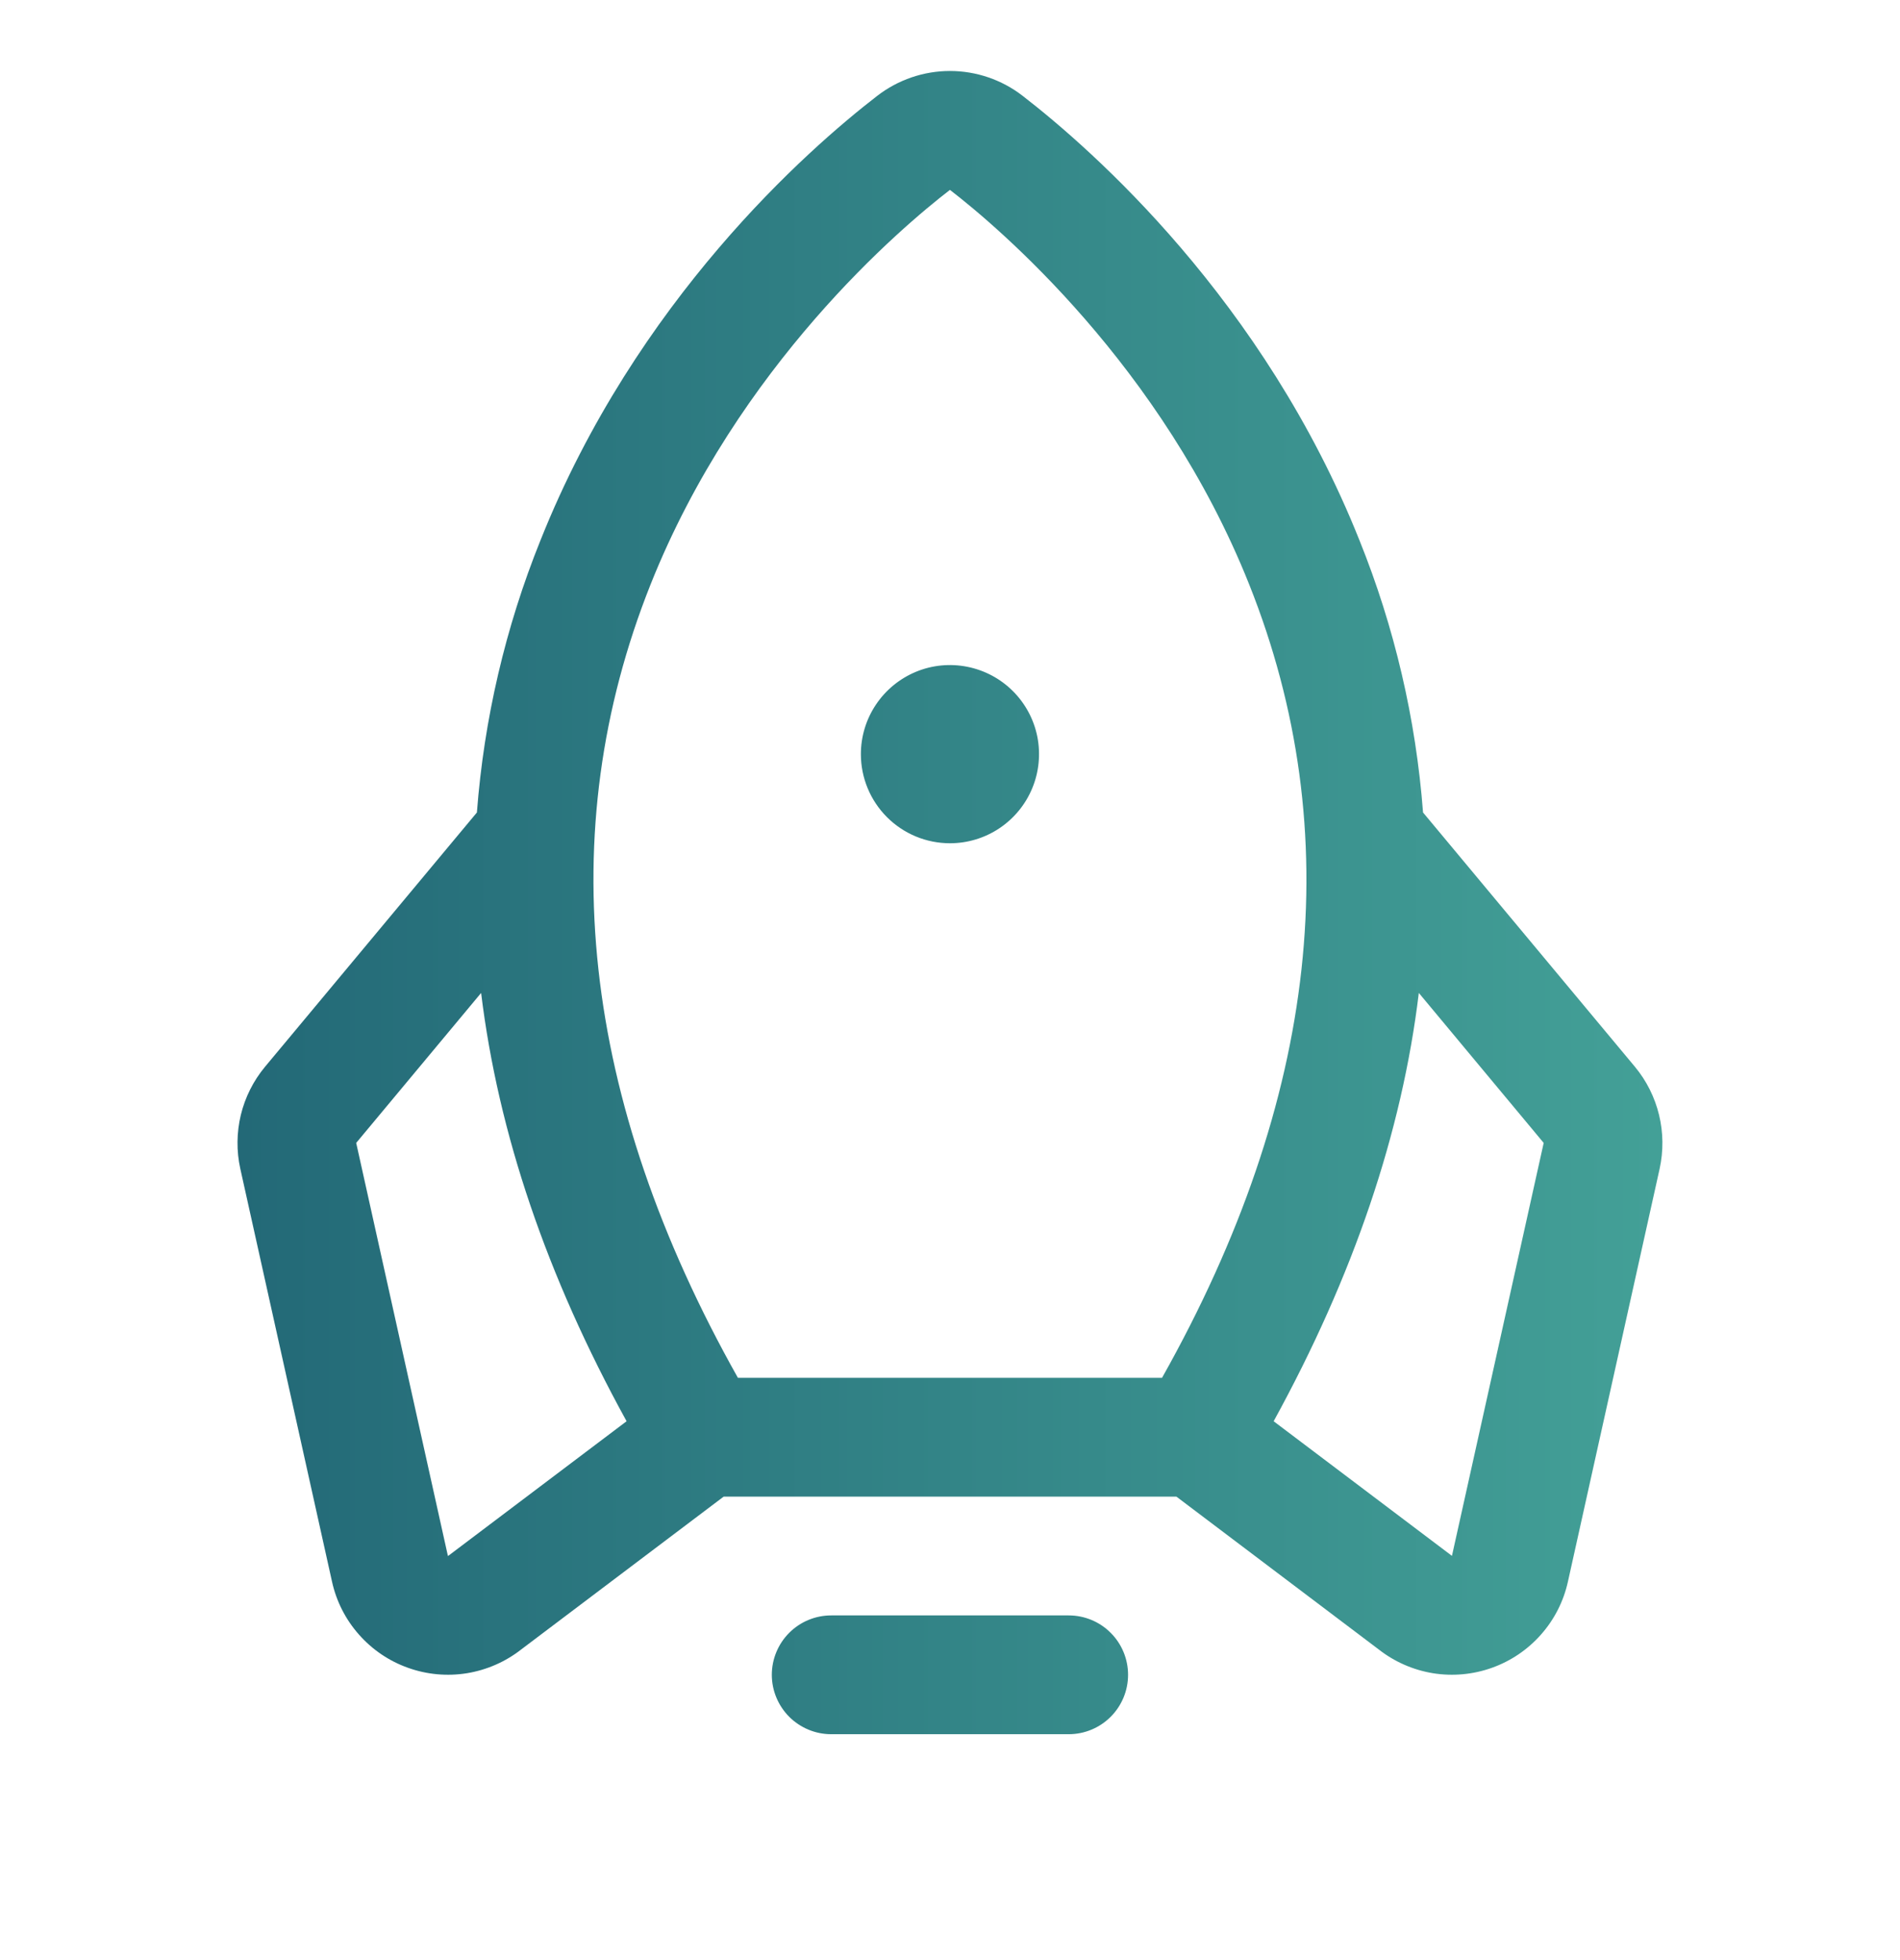 <?xml version="1.0" encoding="UTF-8"?> <svg xmlns="http://www.w3.org/2000/svg" width="32" height="33" viewBox="0 0 32 33" fill="none"><defs><linearGradient id="myGradient" x1="0%" y1="0%" x2="100%" y2="0%"><stop offset="0%" style="stop-color:#236977; stop-opacity:1"></stop><stop offset="100%" style="stop-color:#43A097; stop-opacity:1"></stop></linearGradient></defs><path d="M18.999 28.197C18.999 28.462 18.894 28.716 18.706 28.904C18.519 29.091 18.265 29.197 17.999 29.197H13.999C13.734 29.197 13.48 29.091 13.292 28.904C13.105 28.716 12.999 28.462 12.999 28.197C12.999 27.932 13.105 27.677 13.292 27.49C13.48 27.302 13.734 27.197 13.999 27.197H17.999C18.265 27.197 18.519 27.302 18.706 27.49C18.894 27.677 18.999 27.932 18.999 28.197ZM15.999 14.197C16.296 14.197 16.586 14.109 16.833 13.944C17.079 13.779 17.272 13.545 17.385 13.271C17.499 12.997 17.528 12.695 17.471 12.404C17.413 12.113 17.27 11.846 17.06 11.636C16.85 11.426 16.583 11.284 16.292 11.226C16.001 11.168 15.699 11.197 15.425 11.311C15.151 11.425 14.917 11.617 14.752 11.864C14.587 12.11 14.499 12.4 14.499 12.697C14.499 13.095 14.657 13.476 14.939 13.758C15.22 14.039 15.601 14.197 15.999 14.197ZM27.952 19.676L26.407 26.629C26.334 26.96 26.178 27.266 25.954 27.519C25.73 27.773 25.445 27.966 25.127 28.079C24.808 28.193 24.466 28.224 24.132 28.17C23.799 28.115 23.484 27.977 23.218 27.768L19.813 25.197H12.188L8.781 27.768C8.515 27.977 8.2 28.115 7.866 28.17C7.532 28.224 7.19 28.193 6.872 28.079C6.553 27.966 6.269 27.773 6.045 27.519C5.821 27.266 5.665 26.96 5.592 26.629L4.047 19.676C3.981 19.377 3.985 19.068 4.056 18.771C4.128 18.474 4.267 18.197 4.462 17.962L8.032 13.679C8.152 12.105 8.513 10.559 9.103 9.096C10.716 5.053 13.603 2.517 14.774 1.614C15.125 1.343 15.556 1.195 15.999 1.195C16.443 1.195 16.874 1.343 17.224 1.614C18.392 2.517 21.283 5.053 22.896 9.096C23.486 10.559 23.847 12.105 23.967 13.679L27.537 17.962C27.732 18.197 27.87 18.474 27.942 18.771C28.014 19.068 28.017 19.377 27.952 19.676ZM12.428 23.197H19.571C22.211 18.504 22.704 14.012 21.038 9.837C19.568 6.152 16.811 3.822 15.999 3.197C15.186 3.822 12.428 6.152 10.958 9.837C9.294 14.012 9.788 18.504 12.428 23.197ZM10.553 23.928C9.207 21.482 8.391 19.078 8.103 16.717L5.999 19.242L7.544 26.197L7.567 26.181L10.553 23.928ZM25.999 19.242L23.896 16.717C23.611 19.073 22.796 21.477 21.451 23.928L24.432 26.178L24.454 26.194L25.999 19.242Z" fill="url(#myGradient)"></path></svg> 